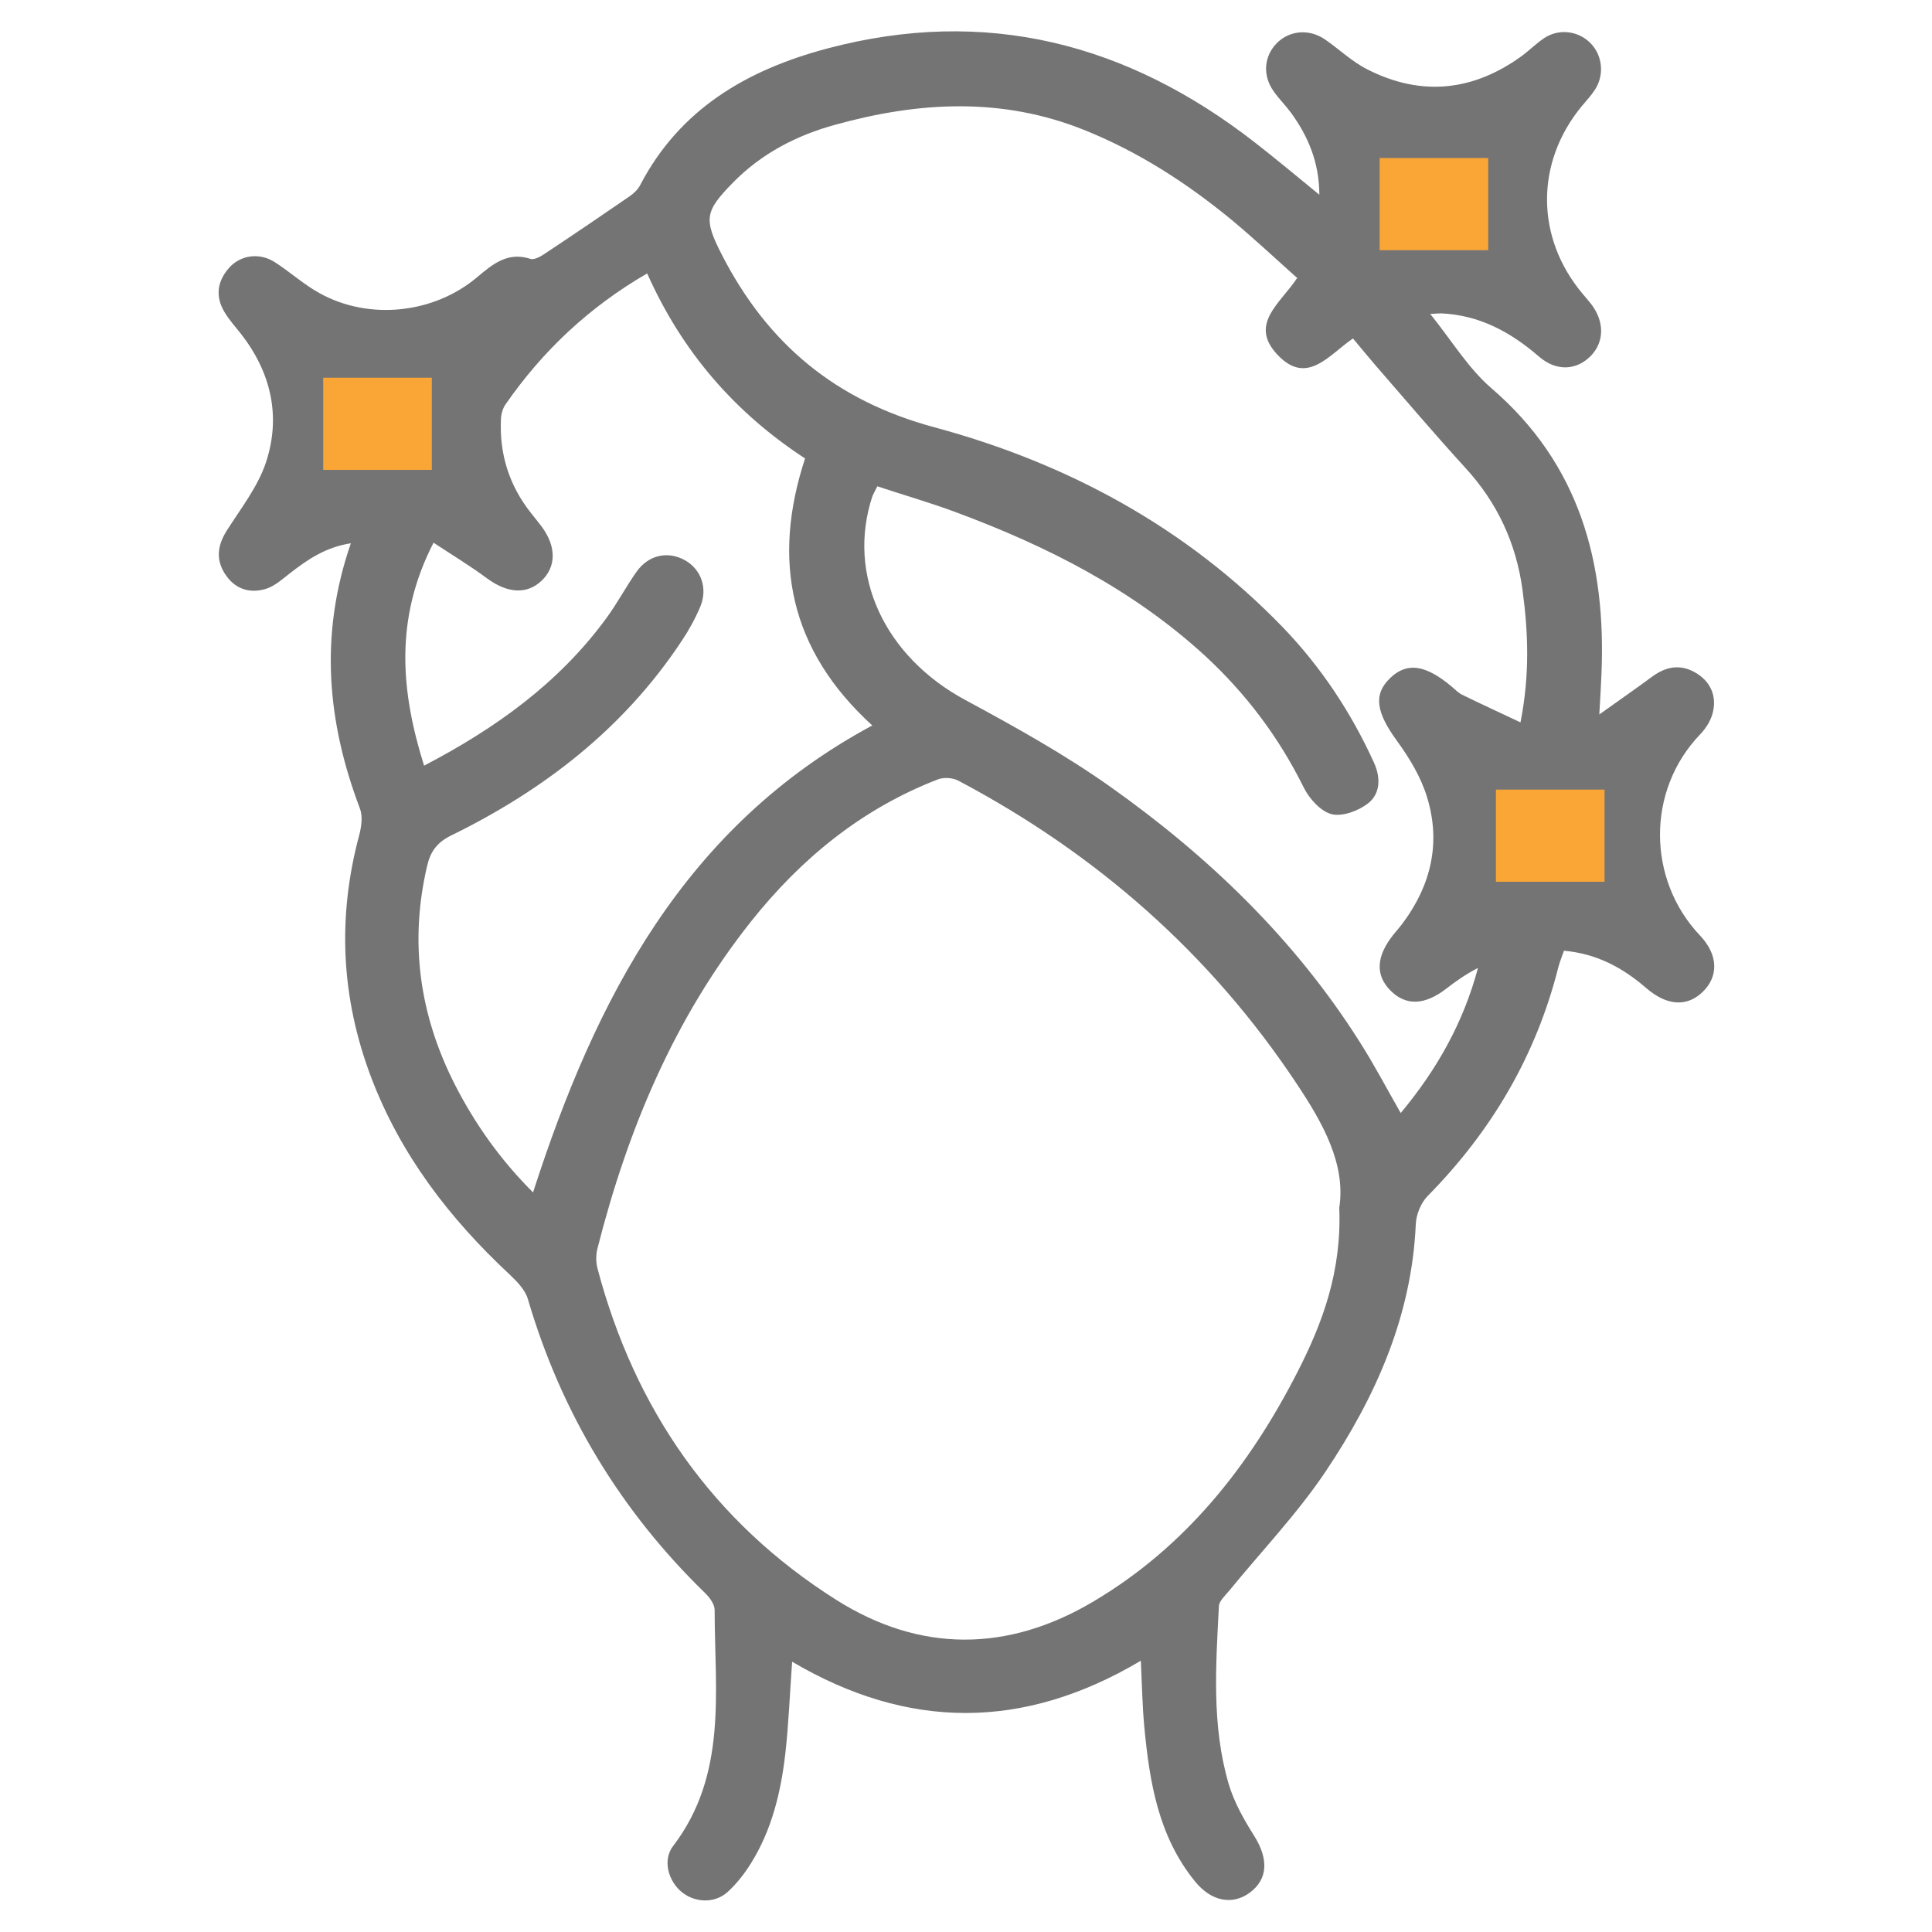 <svg viewBox="0 0 100 100" version="1.1" xmlns="http://www.w3.org/2000/svg">
  <defs>
    <style>
      .cls-1 {
        fill: #faa636;
      }

      .cls-2 {
        fill: #747474;
      }
    </style>
  </defs>
  
  <g>
    <g id="Layer_1">
      <path d="M59.03,85.97c-6.06,3.59-12.02,3.58-18.03.04-.12,1.68-.18,3.22-.35,4.74-.23,2.01-.7,3.97-1.79,5.71-.33.53-.74,1.05-1.2,1.47-.68.61-1.71.56-2.4-.02-.68-.58-.97-1.64-.42-2.36,2.83-3.71,2.15-8.03,2.15-12.22,0-.28-.24-.62-.46-.84-4.41-4.28-7.48-9.36-9.21-15.26-.14-.47-.56-.9-.94-1.26-3.11-2.9-5.65-6.2-7.17-10.21-1.56-4.12-1.76-8.3-.61-12.56.11-.43.18-.96.03-1.35-1.7-4.48-2.11-8.99-.47-13.73-1.3.2-2.24.84-3.15,1.55-.39.3-.79.67-1.25.81-.79.24-1.54.04-2.05-.68-.55-.77-.48-1.54.03-2.34.73-1.15,1.61-2.27,2.03-3.54.78-2.37.26-4.64-1.29-6.63-.29-.37-.61-.72-.85-1.12-.5-.82-.39-1.61.23-2.31.6-.67,1.59-.8,2.38-.28.79.51,1.49,1.15,2.31,1.6,2.55,1.41,5.88,1.06,8.12-.81.81-.68,1.59-1.36,2.79-.97.19.06.5-.11.71-.25,1.48-.98,2.95-1.98,4.42-2.99.21-.15.42-.34.54-.57,2.06-3.96,5.55-5.98,9.69-7.08,8.21-2.18,15.54-.27,22.14,4.87,1.08.84,2.13,1.72,3.33,2.7-.01-1.7-.59-3.04-1.48-4.26-.28-.38-.62-.71-.89-1.1-.58-.82-.5-1.81.17-2.49.66-.66,1.67-.75,2.49-.19.74.51,1.41,1.16,2.21,1.56,2.77,1.4,5.44,1.13,7.96-.69.41-.3.76-.66,1.18-.94.77-.51,1.78-.37,2.4.27.62.63.72,1.65.22,2.41-.2.31-.46.58-.69.86-2.4,2.92-2.38,6.79.05,9.69.15.18.31.36.45.54.69.9.68,1.94,0,2.66-.74.77-1.79.85-2.71.05-1.47-1.27-3.08-2.14-5.05-2.23-.12,0-.24.01-.57.03,1.11,1.38,1.96,2.8,3.15,3.83,4.6,3.95,5.96,9.07,5.71,14.84-.02.57-.06,1.14-.11,2.06,1.05-.75,1.9-1.34,2.74-1.96.76-.56,1.54-.66,2.34-.14.72.47,1,1.2.79,2.02-.1.4-.36.81-.65,1.11-2.79,2.9-2.75,7.52-.01,10.41.98,1.03.95,2.16.12,2.94-.8.76-1.83.7-2.88-.2-1.22-1.06-2.57-1.8-4.28-1.95-.1.3-.22.57-.29.85-1.15,4.57-3.45,8.48-6.76,11.84-.35.35-.6.96-.62,1.47-.21,4.76-2.08,8.94-4.67,12.8-1.47,2.19-3.32,4.12-4.99,6.17-.21.25-.52.53-.53.8-.16,3.09-.38,6.19.51,9.21.28.94.79,1.84,1.32,2.68.75,1.2.71,2.24-.24,2.94-.89.65-1.98.45-2.82-.58-1.9-2.33-2.36-5.14-2.63-8-.1-1.07-.12-2.14-.18-3.43ZM69.32,62.52c.35-2.27-.86-4.41-2.2-6.42-4.47-6.74-10.37-11.91-17.51-15.69-.3-.16-.78-.19-1.09-.06-3.92,1.52-7.06,4.09-9.65,7.35-3.97,5-6.38,10.76-7.94,16.9-.09.34-.09.74,0,1.07,1.93,7.28,5.97,13.1,12.34,17.13,4.34,2.75,8.89,2.73,13.33.09,4.77-2.83,8.07-7.01,10.56-11.88,1.31-2.56,2.29-5.22,2.16-8.5ZM67.12,14.37c-1.15-1.03-2.23-2.04-3.36-2.98-2.32-1.91-4.81-3.52-7.61-4.65-4.29-1.73-8.6-1.48-12.93-.28-2,.55-3.81,1.49-5.28,2.99-1.46,1.49-1.53,1.88-.57,3.75,2.36,4.59,5.87,7.54,11.01,8.92,6.85,1.85,13.02,5.17,18.03,10.36,1.97,2.05,3.52,4.39,4.7,6.98.36.78.35,1.62-.31,2.13-.49.38-1.32.69-1.88.55-.57-.15-1.15-.8-1.44-1.38-1.28-2.59-2.98-4.85-5.1-6.81-3.75-3.44-8.19-5.69-12.91-7.44-1.34-.5-2.71-.89-4.06-1.34-.13.27-.2.38-.25.5-1.36,4.09.63,8.32,4.82,10.57,2.56,1.38,5.13,2.81,7.5,4.49,5.08,3.6,9.52,7.87,12.88,13.17.76,1.19,1.42,2.45,2.14,3.71,1.87-2.24,3.25-4.69,4-7.51-.6.31-1.14.68-1.65,1.08-1.12.86-2.09.89-2.89.08-.78-.8-.73-1.76.16-2.88.17-.21.35-.41.51-.63,1.45-1.96,1.95-4.14,1.24-6.47-.31-1.03-.9-2.02-1.54-2.9-1.09-1.49-1.27-2.42-.38-3.28.87-.84,1.83-.7,3.18.43.18.15.35.33.55.43.96.47,1.94.92,3.02,1.43.49-2.49.4-4.69.1-6.89-.33-2.39-1.3-4.48-2.94-6.27-1.58-1.73-3.1-3.52-4.63-5.28-.39-.45-.77-.92-1.2-1.43-1.22.82-2.37,2.47-3.9.85-1.53-1.61.18-2.69,1.03-4.01ZM33.5,14.15c-3.03,1.76-5.42,4.02-7.34,6.79-.14.2-.22.49-.23.74-.09,1.81.42,3.44,1.55,4.87.19.24.38.47.56.71.76,1.03.76,2.08-.02,2.81-.77.72-1.78.63-2.82-.14-.86-.64-1.79-1.2-2.76-1.84-2.03,3.94-1.7,7.69-.49,11.54,3.72-1.94,6.97-4.28,9.41-7.6.58-.78,1.03-1.65,1.59-2.44.62-.87,1.61-1.08,2.49-.6.85.47,1.21,1.46.8,2.43-.26.61-.59,1.21-.96,1.76-2.99,4.52-7.12,7.71-11.94,10.07-.71.35-1.06.82-1.23,1.56-.93,3.96-.4,7.73,1.44,11.34,1.04,2.03,2.34,3.87,4.04,5.57,3.24-10.05,7.85-18.95,17.56-24.17-4.29-3.91-5.21-8.55-3.48-13.82-3.67-2.4-6.37-5.54-8.17-9.57ZM82.05,41.21h-4.06v4.06h4.06v-4.06ZM72.2,8.3v4.07h4.05v-4.07h-4.05ZM17.96,19.9v4.07h4.06v-4.07h-4.06ZM11.34,15.48" class="cls-2"></path>
    </g>
    <g id="Layer_2">
      <rect height="4.77" width="5.62" y="40.87" x="77.43" class="cls-1"></rect>
      <rect height="4.77" width="5.62" y="8.18" x="71.41" class="cls-1"></rect>
      <rect height="4.77" width="5.62" y="19.55" x="16.73" class="cls-1"></rect>
    </g>
  </g>
</svg>